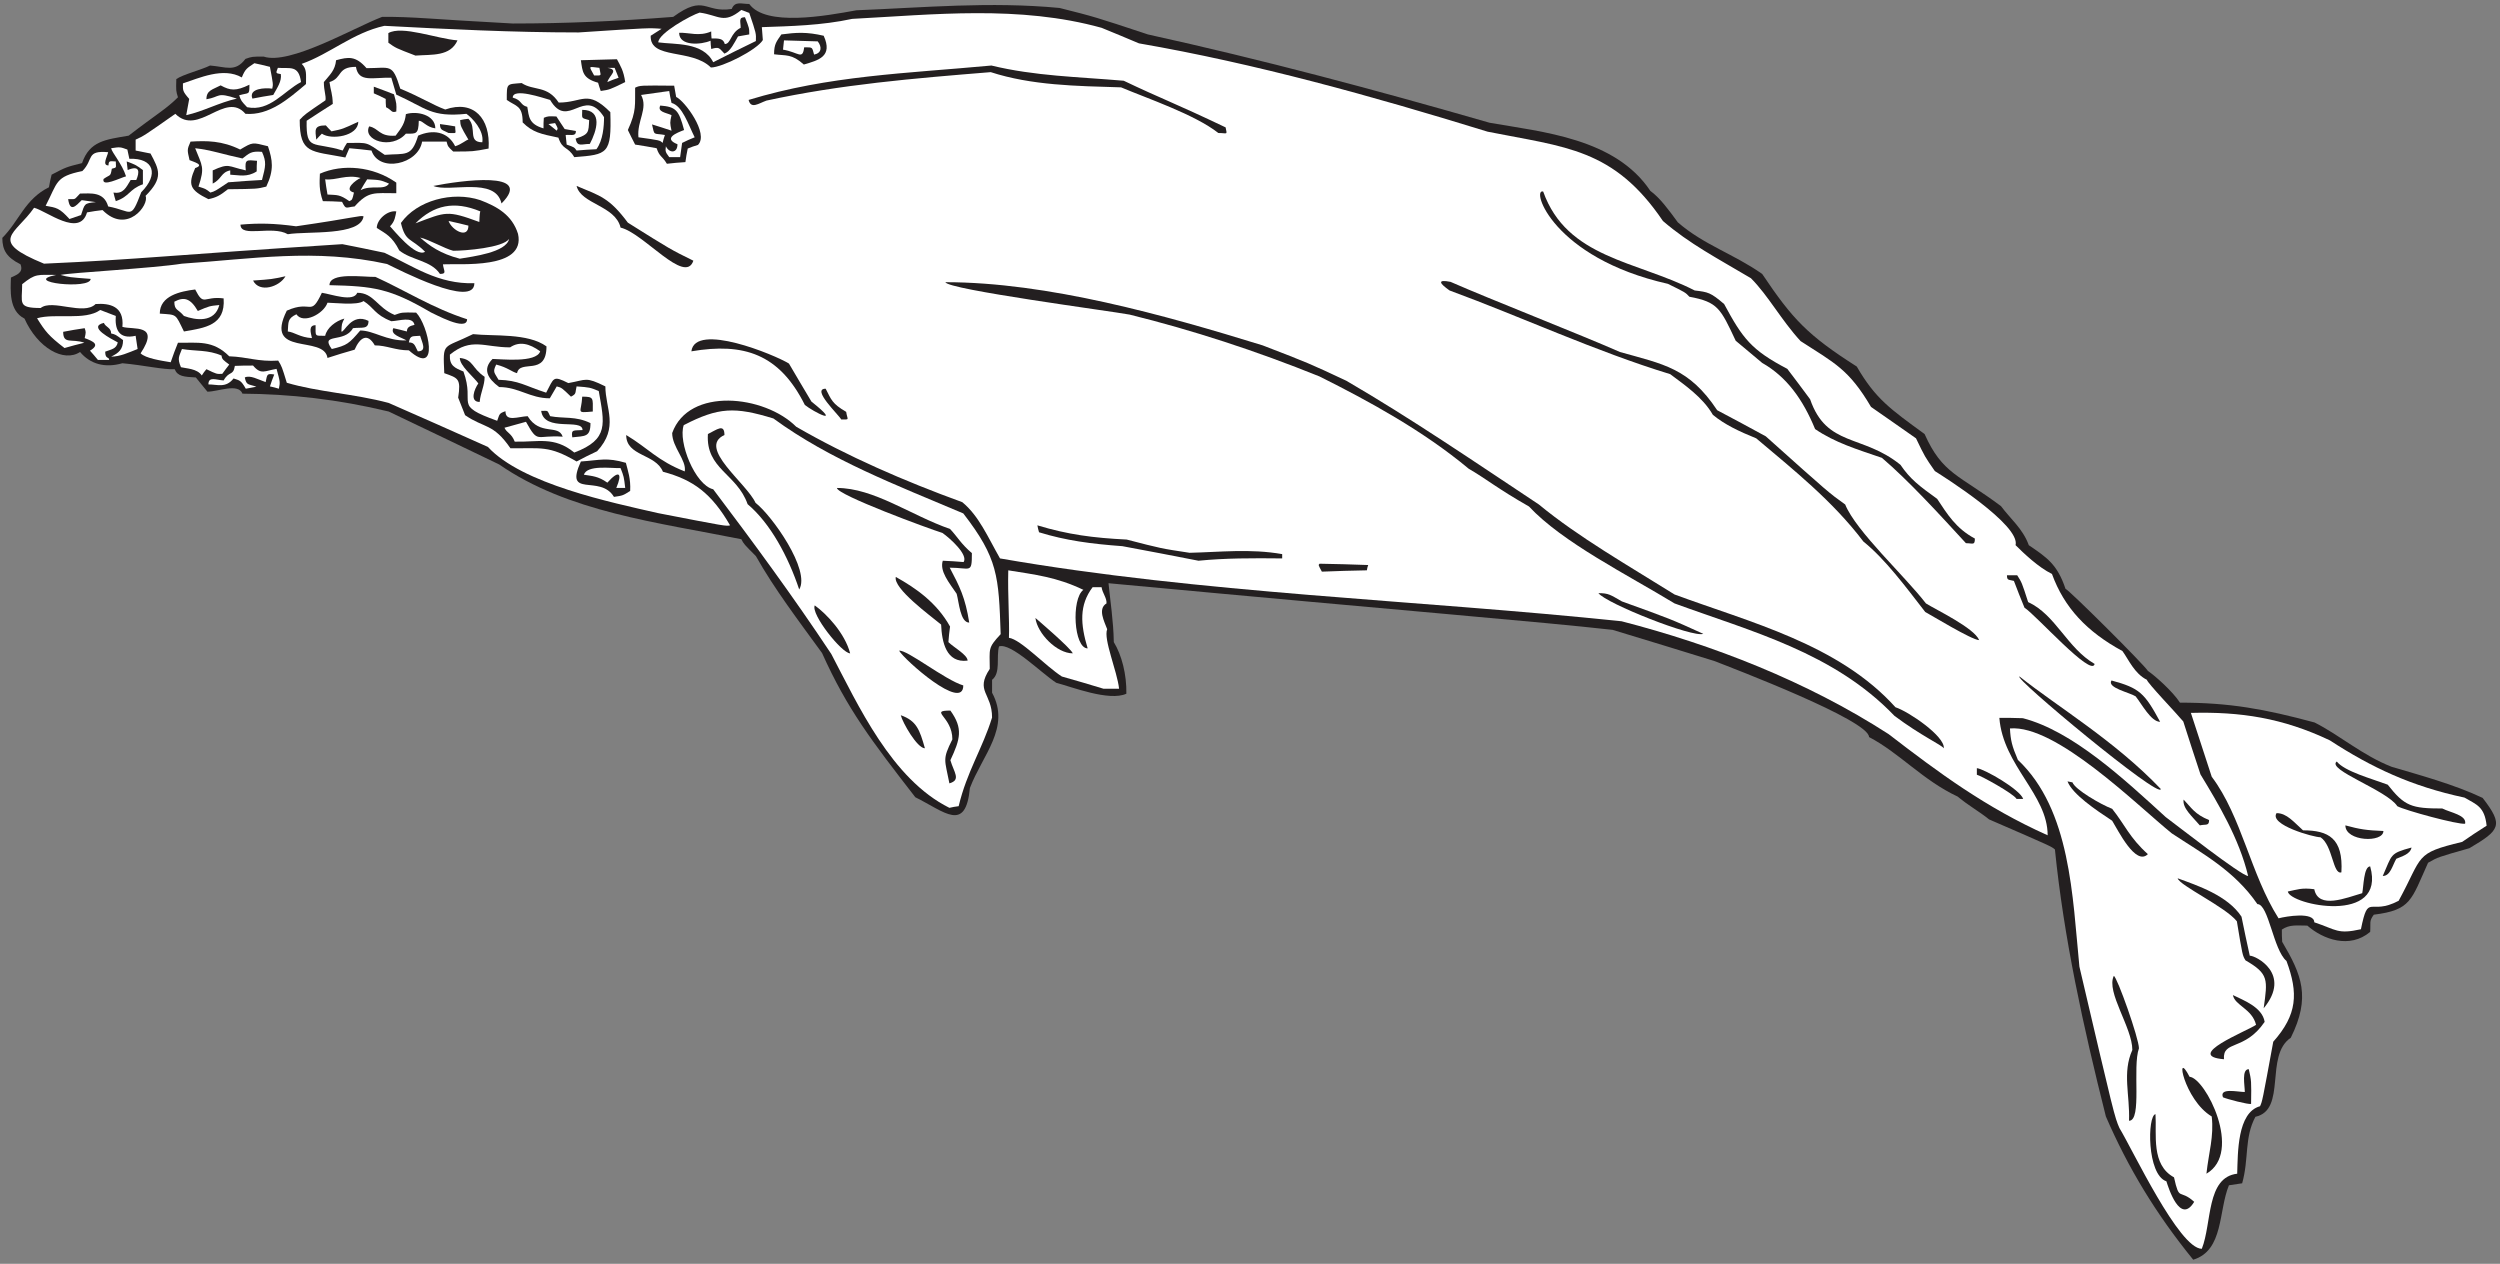 <?xml version="1.0" encoding="UTF-8" standalone="no"?>
<svg
   xmlns:dc="http://purl.org/dc/elements/1.1/"
   xmlns:cc="http://creativecommons.org/ns#"
   xmlns:rdf="http://www.w3.org/1999/02/22-rdf-syntax-ns#"
   xmlns:svg="http://www.w3.org/2000/svg"
   xmlns="http://www.w3.org/2000/svg"
   viewBox="0 0 725.333 366.667"
   height="366.667"
   width="725.333"
   xml:space="preserve"
   id="svg2"
   version="1.1"><rect x="0" y="0" width="725.333" height="366.667" fill="#808080" stroke="none"/><defs
     id="defs6" /><g
     transform="matrix(1.333,0,0,-1.333,0,366.667)"
     id="g10"><g
       transform="scale(0.1)"
       id="g12"><path
         id="path14"
         style="fill:#231f20;fill-opacity:1;fill-rule:nonzero;stroke:none"
         d="M 4773.61,8.879 C 4692.23,108.957 4631.76,209.043 4583.52,320.645 c -49.68,197.277 -91.44,388.796 -110.88,581.035 -7.2,6.484 -7.2,6.484 -143.28,65.515 -22.32,18 -43.2,28.801 -68.4,49.685 -75.6,35.28 -126.72,95.05 -192.96,129.6 0,36.72 -294.48,149.04 -336.96,165.6 -74.16,23.04 -147.6,45.36 -221.04,67.68 -167.77,18.72 -417.6,38.16 -1097.28,101.52 3.6,-36.72 10.8,-82.8 11.52,-128.17 17.28,-28.07 28.08,-70.55 27.36,-112.31 -37.44,-17.28 -119.52,15.12 -152.64,23.76 -33.12,21.6 -98.64,87.84 -124.56,79.2 -6.48,-23.04 4.32,-57.6 -15.12,-72.72 0,-9.36 0,-18.72 0,-28.08 41.04,-75.6 -20.88,-135.36 -48.24,-207.36 -9.36,-97.924 -54.72,-51.838 -118.8,-20.16 -95.29,122.97 -148.03,191.45 -203.04,313.92 -51.84,71.28 -104.4,140.4 -144,210.96 -25.92,25.92 -25.92,25.92 -31.68,36.72 -182.88,36.72 -377.28,59.04 -527.04,162.72 -80.64,38.88 -160.562,77.04 -240.48,115.2 -110.16,26.64 -215.281,38.16 -318.242,38.88 -9.457,23.65 -53.164,4.32 -76.317,4.32 -8.644,10.8 -17.281,20.88 -25.203,30.96 -25.918,1.44 -39.597,2.16 -46.078,18 -23.758,-1.44 -66.961,8.64 -113.758,12.96 -37.441,-10.8 -69.843,-2.16 -92.164,24.48 -35.371,-23.38 -92.344,8.65 -120.957,72.72 -34.559,17.28 -30.238,62.64 -29.52,89.28 11.516,5.76 28.078,10.08 20.879,28.8 -30.242,15.12 -39.602,30.96 -39.602,57.6 C 41.758,2269.68 54,2317.2 106.559,2343.12 c 1.437,9.36 3.601,18.72 5.761,27.36 31.68,16.56 31.68,16.56 66.239,25.2 16.562,48.24 51.121,51.12 101.519,59.76 60.485,46.8 81.363,57.6 107.281,83.52 -4.316,13.68 -4.316,13.68 -3.597,39.6 14.398,10.08 54.718,20.16 73.441,29.52 35.277,-2.88 54.715,-15.12 77.035,14.4 14.399,5.04 14.399,5.04 39.602,5.04 56.176,-18.99 194.324,61.89 257.762,86.4 68.398,0.72 106.558,-5.04 284.398,-14.4 115.92,0 228.24,5.04 349.2,14.4 69.12,50.4 67.68,7.92 127.44,17.28 7.08,17.71 21.04,10.8 38.16,10.8 36,-49.68 166.32,-25.92 233.28,-13.68 146.88,5.76 290.16,19.44 442.08,5.04 77.04,-19.44 77.04,-19.44 192.24,-57.6 248.4,-54.72 493.92,-120.24 743.76,-192.24 115.2,-20.16 273.6,-33.84 349.92,-148.32 20.88,-15.12 40.32,-41.76 59.76,-68.4 56.16,-48.96 120.96,-68.4 183.6,-112.32 66.24,-98.64 98.64,-133.2 205.92,-201.6 40.32,-69.84 73.44,-92.88 147.6,-146.88 38.88,-87.12 74.88,-88.56 166.32,-156.96 20.16,-27.36 47.52,-48.96 60.48,-84.96 38.88,-26.64 61.92,-41.04 79.92,-95.04 5.3,0 170.67,-164.44 179.28,-178.56 15.84,-10.8 54,-44.64 69.84,-69.12 108,0 183.6,-13.68 293.04,-43.2 55.44,-28.08 103.68,-71.28 167.76,-96.48 58.32,-17.28 136.08,-38.16 198.01,-67.68 46.07,-59.762 38.15,-69.84 -28.81,-109.437 -68.41,-19.446 -68.41,-19.446 -90,-31.68 -36.72,-81.36 -36.72,-102.961 -118.08,-113.039 -10.8,-14.406 -6.47,-17.285 -7.92,-37.442 -44.64,-37.441 -102.24,-16.562 -136.8,13.684 -23.76,0 -38.16,2.871 -55.44,-8.645 0,-8.64 0,-17.285 0.71,-26.64 42.49,-72 62.65,-120.242 18.73,-208.797 -57.6,-38.879 -7.92,-156.965 -77.04,-172.082 -24.48,-46.082 -13.67,-90.723 -28.8,-144.727 -10.08,-1.433 -19.44,-2.871 -28.8,-4.316 -22.9,-55.293 -11.16,-142.024 -77.75,-162 v 0" /><path
         id="path16"
         style="fill:#ffffff;fill-opacity:1;fill-rule:nonzero;stroke:none"
         d="m 4613.04,295.438 c -10.81,25.207 -10.81,25.207 -87.12,351.359 -15.12,151.926 -18.72,341.277 -133.92,450.003 -12.96,30.24 -15.84,42.48 -17.28,68.4 100.08,8.64 275.04,-165.598 352.08,-228.235 66.24,-43.926 136.08,-80.649 186.48,-154.082 24.49,0 34.56,-99.367 63.36,-123.84 25.92,-69.844 23.76,-116.641 -28.8,-175.684 -23.76,-129.597 -23.76,-129.597 -28.8,-140.398 -49.68,-13.684 -48.24,-101.523 -49.68,-146.875 -67.68,-7.922 -54.72,-107.285 -77.04,-163.449 -49.44,0 -151.35,217.097 -179.28,262.801 v 0" /><path
         id="path18"
         style="fill:#231f20;fill-opacity:1;fill-rule:nonzero;stroke:none"
         d="m 4715.28,179.52 c -42.84,14.281 -41.53,143.207 -23.76,146.164 2.88,-43.926 -10.08,-110.164 40.32,-137.52 12.04,-54.16 11.08,-23.73 43.92,-53.281 -30.45,-50.762 -55.92,30.031 -60.48,44.637 v 0" /><path
         id="path20"
         style="fill:#231f20;fill-opacity:1;fill-rule:nonzero;stroke:none"
         d="m 4802.4,196.086 c 5.04,46.797 16.56,80.633 11.52,124.559 -60.65,36.164 -81.37,150.75 -48.24,86.398 34.38,-2.363 116.89,-164.477 36.72,-210.957 v 0" /><path
         id="path22"
         style="fill:#231f20;fill-opacity:1;fill-rule:nonzero;stroke:none"
         d="m 4633.92,311.277 c 2.17,56.164 -15.12,104.407 7.21,154.082 0,48.957 -57.61,125.996 -40.33,161.282 7.2,-2.161 54.72,-136.082 54.72,-157.684 -14.63,-40.371 7.29,-157.68 -21.6,-157.68 v 0" /><path
         id="path24"
         style="fill:#231f20;fill-opacity:1;fill-rule:nonzero;stroke:none"
         d="m 4838.4,362.402 c -8.56,21.407 32.06,11.516 47.52,11.516 0,14.285 -7.44,49.687 8.64,49.687 5.76,-25.207 5.76,-25.207 5.04,-75.605 -5.46,-1.816 -53.4,10.711 -61.2,14.402 v 0" /><path
         id="path26"
         style="fill:#231f20;fill-opacity:1;fill-rule:nonzero;stroke:none"
         d="m 4910.4,520.078 c -8.64,35.281 -46.08,41.758 -50.4,64.805 21.6,-10.801 64.08,-25.926 69.12,-58.32 -43.61,-64.129 -91.8,-39.317 -88.56,-81.368 -88.06,7.364 49.02,60.801 69.84,74.883 v 0" /><path
         id="path28"
         style="fill:#231f20;fill-opacity:1;fill-rule:nonzero;stroke:none"
         d="m 4926.96,556.086 c 8.64,62.637 11.52,74.871 -39.6,104.394 -6.48,10.797 -6.48,10.797 -18.72,84.958 -24.97,31.457 -124.96,77.902 -128.88,93.605 43.2,-15.84 108.72,-37.441 138.96,-83.523 5.76,-28.079 11.53,-56.165 18,-84.961 12.17,0.566 92.33,-39.407 30.24,-114.473 v 0" /><path
         id="path30"
         style="fill:#ffffff;fill-opacity:1;fill-rule:nonzero;stroke:none"
         d="m 5037.12,743.281 c 0,23.399 -61.63,12.969 -77.76,8.645 -61.2,96.472 -79.92,221.035 -145.44,308.154 -15.12,46.8 -30.24,92.88 -45.36,138.96 107.28,2.89 199.44,-10.8 302.4,-59.76 90.72,-59.03 177.84,-100.08 293.04,-124.56 25.92,-15.118 43.92,-19.439 48.23,-61.204 -17.99,-11.512 -35.99,-23.036 -53.27,-35.274 -105.12,-25.203 -84.24,-29.519 -138.24,-128.164 -64.08,-33.84 -65.52,19.442 -82.08,-61.914 -51.51,-11.453 -52.79,-1.121 -101.52,15.117 v 0" /><path
         id="path32"
         style="fill:#231f20;fill-opacity:1;fill-rule:nonzero;stroke:none"
         d="m 4979.52,810.246 c 20.88,4.317 30.24,8.633 57.6,5.035 8.9,-44.519 69.69,-18.562 104.4,-8.64 2.95,13.769 3.14,58.32 17.28,58.32 35.96,-128.438 -175.12,-83.856 -179.28,-54.715 v 0" /><path
         id="path34"
         style="fill:#ffffff;fill-opacity:1;fill-rule:nonzero;stroke:none"
         d="m 4713.84,972.234 c -90,82.086 -202.32,187.206 -311.04,215.286 -17.28,0.72 -34.56,0.72 -51.12,0.72 8.22,-104.46 105.12,-166.49 105.12,-255.603 -135.36,60.488 -237.6,136.803 -346.32,220.323 -178.55,115.2 -383.04,194.4 -581.04,245.52 -447.84,46.8 -915.12,60.48 -1352.88,136.8 -26.64,46.8 -46.08,92.88 -82.08,122.4 -126.72,46.08 -250.56,100.08 -361.44,164.16 -69.12,69.12 -234,87.12 -270,-13.68 0,-30.96 31.68,-59.04 27.36,-83.52 -58.73,22.9 -80.08,50.79 -127.44,79.2 0,-46.8 64.08,-40.32 79.92,-79.92 65.52,-17.28 105.84,-46.8 146.16,-116.64 -8.64,-2.16 -8.64,-2.16 -156.96,26.64 -100.8,23.04 -295.92,63.36 -370.08,144 -72,32.4 -144.004,64.08 -216,95.76 -75.602,20.16 -154.082,23.76 -221.762,43.92 -10.8,35.28 -10.8,35.28 -18.718,48.24 -43.918,-2.88 -66.239,7.92 -106.559,9.36 -36,36 -68.398,28.8 -111.602,29.52 -5.757,-13.68 -10.8,-28.08 -15.839,-42.48 -21.598,3.6 -54.719,8.64 -65.52,19.44 43.527,65.29 -16.234,50.55 -39.598,57.6 4.317,45.36 -28.082,51.84 -58.32,49.68 -25.926,-25.92 -94.32,11.52 -119.523,-8.64 -51.117,0 -40.316,10.8 -40.316,51.84 29.516,23.76 33.121,20.16 74.16,20.16 -77.921,-15.57 74.879,-32.83 74.879,-8.64 -46.801,3.6 -46.801,3.6 -65.523,8.64 23.043,5.04 200.883,14.4 264.242,24.48 151.922,10.08 290.16,33.84 446.402,-0.72 23.989,-11.53 190.078,-97.78 190.078,-41.76 -79.144,-2.78 -134.125,37.73 -195.839,66.24 -30.961,6.48 -61.203,12.96 -91.442,18.72 -372.957,-23.76 -440.636,-33.12 -649.437,-42.48 -123.07,50.46 -62.504,62.9 -21.602,121.68 26.641,-6.48 99.36,-65.52 115.199,-10.08 10.801,2.16 22.321,3.6 33.84,5.04 53.387,-53.88 102.383,11.64 93.602,30.96 39.601,39.6 29.515,56.88 10.797,92.16 -10.797,2.16 -21.598,4.32 -32.399,6.48 0,7.92 0,15.84 0,23.76 18.723,8.64 18.723,8.64 86.403,56.16 50.402,-50.4 108.718,51.12 152.636,0 51.731,-4.15 93.899,32.68 131.762,64.8 0,22.32 2.16,32.4 -9.359,43.92 61.203,21.6 111.601,67.68 180,82.8 136.078,-7.2 279.359,-14.4 422.639,-14.4 153.36,10.08 153.36,10.08 180.72,7.92 -7.92,-5.04 -15.84,-10.08 -23.76,-15.12 -2.16,-52.56 89.28,-27.36 131.04,-69.12 24.48,0 100.08,38.16 113.04,59.76 -0.72,9.36 -1.44,18.72 -2.16,28.08 61.92,2.16 130.32,3.6 196.56,18 177.84,9.36 363.6,30.24 542.88,-19.44 26.64,-10.8 54,-22.32 81.36,-33.84 253.44,-43.92 506.88,-114.48 758.88,-192.24 169.2,-33.84 274.32,-36 381.6,-194.4 57.6,-49.68 118.8,-81.36 191.52,-124.56 37.44,-37.44 66.24,-91.44 108,-136.8 73.44,-47.52 105.12,-61.2 153.36,-143.28 32.4,-22.32 64.8,-45.36 97.93,-68.4 19.43,-40.32 19.43,-40.32 41.03,-71.28 19.44,-12.24 186.49,-117.36 175.68,-161.28 17.28,-17.28 49.68,-48.24 79.2,-62.64 26.64,-73.44 76.32,-126 153.36,-167.76 13.68,-18.72 25.92,-48.96 53.28,-62.64 0,-5.76 66.24,-74.88 79.2,-90.72 12.24,-38.16 24.48,-76.32 37.44,-115.2 38.88,-64.08 84.24,-139.682 103.69,-221.038 -14.61,0 -155.67,110.676 -179.29,128.152 v 0" /><path
         id="path36"
         style="fill:#231f20;fill-opacity:1;fill-rule:nonzero;stroke:none"
         d="m 5186.16,844.082 c 20.88,46.797 14.4,48.957 62.64,61.914 -2.88,-15.117 -22.32,-19.433 -33.12,-24.473 -8.45,-14.367 -12.81,-37.441 -29.52,-37.441 v 0" /><path
         id="path38"
         style="fill:#231f20;fill-opacity:1;fill-rule:nonzero;stroke:none"
         d="m 5050.8,928.32 c -15.4,0 -112.62,27.278 -95.76,52.559 22.32,0 37.44,-19.441 57.6,-37.441 55.44,0 87.84,-17.274 83.52,-91.434 -18.54,-6.184 -18.66,58.516 -45.36,76.316 v 0" /><path
         id="path40"
         style="fill:#231f20;fill-opacity:1;fill-rule:nonzero;stroke:none"
         d="m 4597.2,964.316 c -36,23.758 -86.4,57.614 -97.2,85.684 3.61,-0.72 7.2,-1.44 10.8,-2.16 5.76,-15.84 61.93,-48.238 86.4,-57.594 26.64,-33.125 38.16,-63.371 77.76,-98.644 -26.62,-26.622 -64.98,52.265 -77.76,72.714 v 0" /><path
         id="path42"
         style="fill:#231f20;fill-opacity:1;fill-rule:nonzero;stroke:none"
         d="m 5104.8,954.238 c 31.68,-8.64 46.08,-10.8 82.8,-12.234 0,-26.145 -82.8,-23.176 -82.8,12.234 v 0" /><path
         id="path44"
         style="fill:#231f20;fill-opacity:1;fill-rule:nonzero;stroke:none"
         d="m 4788,954.238 c -16.56,19.446 -38.16,37.442 -35.29,56.162 17.29,-17.998 23.77,-31.677 55.45,-44.638 0,-13.301 -6.84,-8.567 -20.16,-11.524 v 0" /><path
         id="path46"
         style="fill:#231f20;fill-opacity:1;fill-rule:nonzero;stroke:none"
         d="m 5217.84,995.996 c -21.94,34.554 -155.25,79.574 -131.77,97.204 17.29,-21.6 76.33,-37.44 110.89,-50.4 36.72,-46.804 51.84,-51.843 118.8,-51.843 18.31,-9.148 53.42,-14.414 49.68,-33.113 -15.13,-2.524 -132.12,29.414 -147.6,38.152 v 0" /><path
         id="path48"
         style="fill:#ffffff;fill-opacity:1;fill-rule:nonzero;stroke:none"
         d="m 2066.4,992.402 c -126,62.638 -198.72,223.918 -257.04,334.798 -83.52,126 -170.64,244.08 -257.04,358.56 -39.6,9.36 -77.04,103.68 -64.08,139.68 75.6,38.88 110.88,40.32 195.12,14.4 123.12,-90 267.12,-144.72 413.28,-206.64 75.6,-97.92 77.04,-136.08 81.36,-262.8 -28.8,-30.96 -23.76,-30.96 -23.76,-75.6 -32.4,-48.96 5.04,-52.57 5.04,-105.84 -20.88,-67.68 -54.72,-117.36 -72.72,-192.964 -7.2,-0.715 -13.68,-2.156 -20.16,-3.594 v 0" /><path
         id="path50"
         style="fill:#231f20;fill-opacity:1;fill-rule:nonzero;stroke:none"
         d="m 4389.12,1011.84 c -6.48,11.52 -78.48,51.12 -86.41,52.56 0,5.04 0,10.08 0,14.4 17.29,-2.16 94.33,-46.8 100.81,-66.96 -5.04,0 -10.08,0 -14.4,0 v 0" /><path
         id="path52"
         style="fill:#231f20;fill-opacity:1;fill-rule:nonzero;stroke:none"
         d="m 4395.6,1278.24 c 83.15,-66.14 207.33,-139.78 307.44,-244.8 0,-24.68 -324,244.8 -307.44,244.8 v 0" /><path
         id="path54"
         style="fill:#231f20;fill-opacity:1;fill-rule:nonzero;stroke:none"
         d="m 2066.4,1045.68 c -10.08,52.56 -15.84,51.12 6.48,95.76 0,50.06 -51.96,62.64 -4.32,62.64 28.08,-38.88 21.6,-61.92 0,-107.99 7.49,-26.25 23.94,-42.95 -2.16,-50.41 v 0" /><path
         id="path56"
         style="fill:#231f20;fill-opacity:1;fill-rule:nonzero;stroke:none"
         d="m 1960.56,1194 c 34.56,-12.24 41.04,-31.68 52.56,-72 -16.82,0 -48.62,55.73 -52.56,72 v 0" /><path
         id="path58"
         style="fill:#231f20;fill-opacity:1;fill-rule:nonzero;stroke:none"
         d="m 4230.72,1122 c -4.33,7.2 -49.68,27.36 -107.28,70.56 -132.48,138.24 -311.76,183.6 -478.8,244.8 -102.96,62.64 -243.36,132.48 -316.8,210.96 -68.4,38.88 -95.76,61.92 -131.04,82.08 -99.36,82.8 -216.72,146.88 -324.72,200.88 -138.97,56.16 -276.48,100.8 -413.28,134.64 -40.87,7.69 -397.89,54.79 -401.04,70.56 221.76,0 475.92,-71.28 690.48,-137.52 100.8,-38.88 100.8,-38.88 182.16,-77.04 143.28,-83.52 275.76,-174.24 419.04,-269.28 86.4,-71.28 195.12,-133.2 295.2,-195.84 163.43,-60.48 357.12,-108 480.96,-245.52 28.29,-9.01 108.19,-63.41 105.12,-89.28 v 0" /><path
         id="path60"
         style="fill:#231f20;fill-opacity:1;fill-rule:nonzero;stroke:none"
         d="m 4648.32,1235.04 c -12.83,8.34 -63.13,18.7 -52.56,34.56 61.2,-16.56 72.01,-27.37 105.84,-90 -19.78,0 -40.42,39.36 -53.28,55.44 v 0" /><path
         id="path62"
         style="fill:#231f20;fill-opacity:1;fill-rule:nonzero;stroke:none"
         d="m 1956.96,1334.4 c 17.03,2.83 99.62,-63.58 139.68,-75.6 0,-57.91 -128,55.43 -139.68,75.6 v 0" /><path
         id="path64"
         style="fill:#ffffff;fill-opacity:1;fill-rule:nonzero;stroke:none"
         d="m 2401.92,1251.6 c -30.24,9.36 -60.48,18 -90.72,26.64 -36.72,23.76 -89.28,80.64 -115.2,84.24 1.44,38.16 -2.88,92.88 -1.44,146.88 57.6,-9.36 105.12,-14.4 163.44,-42.48 -26.67,-19.83 -20.85,-127.44 9.36,-127.44 -15.84,52.56 -18.72,94.32 10.8,133.2 6.48,0 12.96,0 19.44,0 2.16,-13.68 11.52,-23.04 10.8,-35.28 -19.82,-11.89 -4.63,-39.57 1.44,-56.16 -8.64,-21.6 21.6,-90.72 25.92,-129.6 -11.52,0 -23.04,0 -33.84,0 v 0" /><path
         id="path66"
         style="fill:#231f20;fill-opacity:1;fill-rule:nonzero;stroke:none"
         d="m 4406.39,1428 c -7.91,19.44 -15.83,38.88 -23.03,58.32 -11.31,3.23 -15.12,0.32 -15.12,12.24 7.2,0 14.4,0 22.32,0 10.08,-15.84 10.08,-15.84 23.76,-58.32 59.76,-27.36 84.96,-100.08 144.72,-134.64 -6.08,-30.42 -128.47,107.29 -152.65,122.4 v 0" /><path
         id="path68"
         style="fill:#231f20;fill-opacity:1;fill-rule:nonzero;stroke:none"
         d="m 2048.4,1391.28 c -23.86,19.68 -104.86,78.8 -98.64,103.68 43.92,-24.48 89.28,-56.16 118.08,-108 -1.44,-10.8 -2.88,-22.32 -3.6,-33.85 11.43,-11.42 41.76,-27.75 41.76,-40.31 -46.76,-5.85 -55.98,40.83 -57.6,78.48 v 0" /><path
         id="path70"
         style="fill:#231f20;fill-opacity:1;fill-rule:nonzero;stroke:none"
         d="m 1773.36,1433.04 c 25.92,-18.72 65.52,-60.48 77.04,-104.4 -18.07,0 -86.22,85.52 -77.04,104.4 v 0" /><path
         id="path72"
         style="fill:#231f20;fill-opacity:1;fill-rule:nonzero;stroke:none"
         d="m 2253.6,1405.68 c 0,0 77.76,-66.24 81.36,-77.04 -34.97,0 -77.05,43.27 -81.36,77.04 v 0" /><path
         id="path74"
         style="fill:#231f20;fill-opacity:1;fill-rule:nonzero;stroke:none"
         d="m 4190.4,1418.64 c -42.48,54.72 -87.12,115.2 -134.64,153.36 -67.69,89.28 -153.36,156.96 -233.28,224.64 -37.44,15.12 -69.12,30.24 -94.32,51.12 -22.32,38.88 -63.36,66.24 -92.88,88.56 -162.72,49.68 -325.44,125.28 -480.24,182.16 -21.06,14.74 -28.65,24.88 2.16,18.72 84.96,-37.44 282.24,-114.48 368.64,-152.64 94.32,-26.64 150.48,-34.56 211.68,-126.72 35.28,-18.72 70.55,-37.44 105.84,-56.88 137.52,-123.12 137.52,-123.12 172.8,-148.32 23.06,-57.66 131.29,-157.38 175.68,-215.28 21.6,-13.68 105.12,-53.28 115.93,-79.92 -15.8,0 -107.33,56.13 -117.37,61.2 v 0" /><path
         id="path76"
         style="fill:#231f20;fill-opacity:1;fill-rule:nonzero;stroke:none"
         d="m 3479.04,1459.68 c 22.32,0 25.92,-3.6 51.12,-18 105.84,-38.16 105.84,-38.16 177.11,-70.56 -22.3,-8.92 -211.35,66.05 -228.23,88.56 v 0" /><path
         id="path78"
         style="fill:#231f20;fill-opacity:1;fill-rule:nonzero;stroke:none"
         d="m 2082.24,1458.24 c -16.56,24.48 -37.44,48.96 -30.24,72 15.12,-0.72 30.24,-1.44 45.36,-2.88 10.48,15.73 -29.25,51.58 -46.08,63.36 -30.01,9.33 -229.68,82.83 -229.68,97.92 80.64,0 161.28,-59.76 246.24,-89.28 15.12,-15.84 23.76,-32.4 47.52,-52.56 0,-45.85 -2.82,-31.68 -48.24,-31.68 21.6,-41.04 33.84,-64.8 42.48,-119.52 -19.58,0 -22.28,44.2 -27.36,62.64 v 0" /><path
         id="path80"
         style="fill:#231f20;fill-opacity:1;fill-rule:nonzero;stroke:none"
         d="m 1739.52,1467.6 c -23.76,71.28 -62.64,144 -112.32,185.76 -23.04,66.24 -91.44,76.32 -86.4,152.64 19.33,9.33 36,23.82 36,-2.16 -59.79,-27.18 47.74,-104.29 67.68,-147.6 35.5,-27.39 120.22,-146.67 95.04,-188.64 v 0" /><path
         id="path82"
         style="fill:#231f20;fill-opacity:1;fill-rule:nonzero;stroke:none"
         d="m 2877.12,1506.48 c -7.92,14.4 -7.92,14.4 -5.04,17.28 35.28,-0.72 70.56,-1.44 105.84,-2.88 -1.44,-3.6 -2.16,-7.2 -2.88,-11.52 -33.11,-0.72 -65.52,-1.44 -97.92,-2.88 v 0" /><path
         id="path84"
         style="fill:#231f20;fill-opacity:1;fill-rule:nonzero;stroke:none"
         d="m 2608.56,1530.24 c -55.44,10.8 -110.88,21.6 -165.6,31.68 -68.4,5.04 -123.12,12.24 -181.44,30.24 -1.44,5.04 -2.88,10.08 -3.6,15.12 66.24,-20.16 121.68,-27.36 194.4,-30.96 74.88,-19.44 74.88,-19.44 136.8,-28.8 66.24,1.44 131.76,9.36 201.6,-2.88 0,-2.88 0,-5.76 0,-9.36 -64.8,0.72 -123.84,0.72 -182.16,-5.04 v 0" /><path
         id="path86"
         style="fill:#231f20;fill-opacity:1;fill-rule:nonzero;stroke:none"
         d="m 4278.96,1568.4 c -57.6,62.64 -124.57,136.08 -182.87,185.76 -54.73,18.72 -102.25,33.12 -145.45,62.64 -26.64,64.8 -61.92,113.76 -115.2,144 -19.44,16.56 -38.88,32.4 -57.6,48.24 -33.12,70.56 -38.88,84.24 -100.8,95.76 -8.64,9.36 -8.64,9.36 -46.79,28.08 -251.64,56.8 -298.36,208.98 -271.45,200.88 51.84,-145.44 203.04,-150.48 329.75,-215.28 29.52,-3.6 34.56,-4.32 64.09,-29.52 40.32,-74.88 59.04,-100.08 137.52,-141.12 16.56,-21.6 33.12,-43.92 49.68,-66.24 36,-104.4 113.77,-75.6 196.55,-142.56 21.61,-31.68 41.05,-46.08 79.93,-74.16 21.6,-32.4 40.32,-64.08 82.08,-86.4 0,-15.45 -4.44,-10.08 -19.44,-10.08 v 0" /><path
         id="path88"
         style="fill:#231f20;fill-opacity:1;fill-rule:nonzero;stroke:none"
         d="m 1336.32,1669.2 c -30.24,50.4 -109.44,-5.04 -72,77.04 42.48,2.88 55.44,9.36 97.92,-2.88 4.32,-17.28 10.8,-34.56 9.36,-61.2 -15.84,-10.08 -15.84,-10.08 -35.28,-12.96 v 0" /><path
         id="path90"
         style="fill:#ffffff;fill-opacity:1;fill-rule:nonzero;stroke:none"
         d="m 1341.36,1688.64 c 14.1,32.9 5.8,39.91 -19.44,11.52 -20.16,14.4 -33.84,14.4 -51.12,17.28 7.29,21.87 58.78,13.79 79.92,14.4 7.2,-18.72 7.2,-18.72 10.08,-43.2 -6.48,0 -12.96,0 -19.44,0 v 0" /><path
         id="path92"
         style="fill:#231f20;fill-opacity:1;fill-rule:nonzero;stroke:none"
         d="m 1254.96,1746.24 c -60.48,35.28 -76.32,28.08 -144,28.8 -37.44,54.72 -56.88,43.2 -98.64,72 -5.04,12.96 -10.08,25.92 -15.117,38.16 6.477,41.76 0,42.48 -30.246,53.28 -2.875,69.84 -4.316,51.84 62.643,84.96 45.36,-5.04 118.8,2.88 159.84,-26.64 0,-66.31 -57.83,-27.08 -64.08,-58.32 -11.52,2.88 -20.16,12.24 -45.36,18.72 -8.45,-16.9 -3.77,-17.26 5.04,-33.12 44.64,-1.44 56.88,-12.96 103.68,-28.08 17.37,32.56 14.02,37.98 48.24,20.88 40.32,7.2 36.72,14.4 80.64,-7.2 0,-48.24 30.24,-89.28 -18,-141.12 -15.12,-7.2 -30.24,-14.4 -44.64,-22.32 v 0" /><path
         id="path94"
         style="fill:#ffffff;fill-opacity:1;fill-rule:nonzero;stroke:none"
         d="m 1249.92,1765.68 c -43.92,36 -79.2,22.32 -129.6,23.76 -7.2,18.72 -17.28,18.72 -22.32,30.24 15.12,4.32 30.96,8.64 46.8,12.96 27.36,-48.96 20.88,-28.08 79.92,-32.4 -9.31,27.92 -49.47,1.01 -76.32,44.64 -21.01,-0.95 -48.24,-13.18 -48.24,10.8 -14.57,-4.86 -12.71,-6.79 -18,-20.88 -97.922,35.28 -46.8,33.84 -73.44,107.28 -18.708,7.8 -30.943,12.49 -29.521,36.72 46.801,38.16 74.881,15.84 131.041,15.84 20.16,13.68 41.76,8.64 65.52,-8.64 -8.64,-25.92 -86.4,-16.56 -103.68,-16.56 -22.32,-22.32 -10.8,-42.48 14.4,-61.2 42.48,0 66.96,-24.48 110.16,-24.48 5.04,8.64 10.08,17.28 15.12,25.92 10.8,-2.88 10.8,-2.88 30.96,-22.32 12.74,6.37 8.68,8.09 12.24,22.32 28.8,-2.16 28.8,-2.16 48.24,-10.08 12.24,-70.56 23.04,-105.12 -53.28,-133.92 v 0" /><path
         id="path96"
         style="fill:#231f20;fill-opacity:1;fill-rule:nonzero;stroke:none"
         d="m 1245.6,1798.8 c -3.08,18.47 3.58,14.28 22.32,15.84 0,26.64 -83.52,-5.76 -90,41.76 16.43,0 12.61,2.15 19.44,-11.52 29.52,-5.76 55.44,0.72 87.84,-15.12 0,-30.64 -11.72,-27.86 -39.6,-30.96 v 0" /><path
         id="path98"
         style="fill:#231f20;fill-opacity:1;fill-rule:nonzero;stroke:none"
         d="m 1830.96,1837.68 c -4.81,9.62 -66.02,66.96 -33.84,66.96 12.24,-23.76 13.68,-32.4 44.64,-50.4 2.58,-18.02 9.04,-16.56 -10.8,-16.56 v 0" /><path
         id="path100"
         style="fill:#231f20;fill-opacity:1;fill-rule:nonzero;stroke:none"
         d="m 1751.76,1869.36 c -55.44,110.88 -132.48,136.08 -246.96,116.64 8.02,64.14 181.98,-7.72 212.4,-26.64 15.84,-27.36 32.4,-54.72 48.96,-82.8 69.51,-55.35 4.56,-22.61 -14.4,-7.2 v 0" /><path
         id="path102"
         style="fill:#231f20;fill-opacity:1;fill-rule:nonzero;stroke:none"
         d="m 1267.2,1887.36 c 25.92,0 23.04,-2.88 23.04,-32.4 -38.79,-3.23 -24.45,-2.83 -23.04,32.4 v 0" /><path
         id="path104"
         style="fill:#231f20;fill-opacity:1;fill-rule:nonzero;stroke:none"
         d="m 1041.12,1916.16 c -11.23,15.32 -40.32,38.27 -40.32,55.44 29.93,-3.32 25.18,-21.56 54,-41.04 0,-19.44 -8.64,-33.12 -10.8,-54.72 -22.67,0 -11.29,28.55 -2.88,40.32 v 0" /><path
         id="path106"
         style="fill:#ffffff;fill-opacity:1;fill-rule:nonzero;stroke:none"
         d="m 534.961,1904.64 c -10.801,19.44 -14.398,18 -26.641,22.32 -16.89,-21.65 -35.328,-12.87 -54.722,-12.96 0,18.13 16.644,9.67 33.121,8.64 12.48,22.09 20.679,8.86 24.48,31.68 12.961,0.72 25.918,0.72 39.602,0.72 17.242,-20.69 25.449,-11.48 51.117,-7.2 7.922,-28.8 7.922,-28.8 5.039,-43.2 -6.477,2.16 -12.957,3.6 -19.437,5.04 2.878,8.64 5.761,17.28 9.359,25.92 -16.68,2.78 -15.102,-0.26 -18.719,-16.56 -16.558,5.76 -33.84,15.84 -45.363,10.08 3.582,-17.89 7.734,-13.81 25.199,-20.16 -7.918,-1.44 -15.84,-2.88 -23.035,-4.32 v 0" /><path
         id="path108"
         style="fill:#ffffff;fill-opacity:1;fill-rule:nonzero;stroke:none"
         d="m 439.199,1933.44 c -10.078,15.12 -33.84,15.12 -45.359,18 -8.641,20.16 -3.602,23.76 2.16,39.6 29.52,-5.04 57.598,-1.44 86.402,-14.4 0,-7.92 5.039,-10.8 16.559,-19.44 -5.039,-6.48 -10.078,-12.96 -15.121,-20.16 -12.238,-0.72 -12.238,-0.72 -34.559,10.08 -3.601,-4.32 -7.203,-8.64 -10.082,-13.68 v 0" /><path
         id="path110"
         style="fill:#ffffff;fill-opacity:1;fill-rule:nonzero;stroke:none"
         d="m 213.121,1967.28 c -5.762,7.2 -11.519,13.68 -17.281,20.16 22.172,13.3 8.258,19.94 -11.52,27.36 2.883,12.96 2.883,12.96 0,21.6 -15.84,-2.16 -31.679,-5.04 -46.8,-7.92 0,-28.24 18.515,-13.98 46.078,-23.76 -14.399,-3.6 -28.797,-7.2 -43.2,-11.52 -34.558,26.64 -41.761,36 -59.757,64.8 39.597,11.52 104.398,-5.76 137.519,18 10.801,-4.32 22.32,-8.64 33.844,-12.96 -2.082,-27.02 5.18,-51.98 43.195,-43.2 1.442,-9.36 2.883,-18.72 4.321,-28.8 -20.161,-7.92 -38.157,-16.56 -57.602,-16.56 16.562,7.92 25.926,15.84 25.926,36 -16.567,12.24 -16.567,12.24 -25.926,14.4 0,12.96 -12.238,13.68 -15.84,23.04 -36.719,-8.64 17.281,-35.28 30.238,-42.48 -2.875,-14.4 -14.398,-15.12 -27.355,-20.16 0,-17.21 8.637,-10.44 8.637,-18 -8.637,0 -16.559,0 -24.477,0 v 0" /><path
         id="path112"
         style="fill:#231f20;fill-opacity:1;fill-rule:nonzero;stroke:none"
         d="m 889.922,1988.16 c -29.524,0 -48.242,10.8 -74.16,10.8 -16.098,28.17 -32.309,17.18 -43.922,-9.36 -20.16,-5.76 -39.598,-11.52 -59.043,-18 -7.332,51.35 -139.469,1.15 -88.559,102.96 55.043,24.62 50.742,-15.48 76.325,38.88 21.507,-3.25 68.671,-20.92 77.035,0 36,0 43.203,-32.4 81.363,-48.24 15.84,5.76 15.84,5.76 46.801,5.04 26.445,-26.84 52.621,-142.69 -15.84,-82.08 v 0" /><path
         id="path114"
         style="fill:#ffffff;fill-opacity:1;fill-rule:nonzero;stroke:none"
         d="m 909.359,1986 c -5.976,10.76 -6.273,19.44 -19.437,19.44 2.746,16.47 8.512,12.8 24.476,14.4 3.77,-13.83 15.84,-33.84 -5.039,-33.84 v 0" /><path
         id="path116"
         style="fill:#ffffff;fill-opacity:1;fill-rule:nonzero;stroke:none"
         d="m 722.156,1991.04 c -26.629,36.32 27.391,11.7 46.086,45.36 19.098,2.55 33.836,-3.65 33.836,15.84 -37.437,18.72 -53.277,-27.36 -59.035,-23.04 0.719,16.56 0.719,16.56 6.477,28.08 -18.719,-5.04 -38.157,-20.16 -41.762,-37.44 -23.309,0 -20.879,-2.06 -20.879,23.04 -16.344,0 -10.27,-16.81 -7.918,-28.08 -25.918,1.44 -38.16,12.96 -52.559,14.4 1.442,20.88 -0.722,28.08 18.719,37.44 14.859,-22.29 59.629,1.05 67.676,25.2 13.683,0 64.801,-6.48 78.48,3.6 23.043,-14.4 23.762,-29.52 60.481,-43.92 17.699,0.8 46.57,11.25 50.398,-7.92 -8.816,-2.21 -16.554,-4.22 -16.554,-14.4 -10.082,2.88 -20.164,5.04 -29.524,7.2 -7.269,-14.55 17.129,-19.64 28.801,-26.64 -43.918,-1.44 -71.281,21.6 -100.797,21.6 -24.48,-28.8 -28.805,-32.4 -61.926,-40.32 v 0" /><path
         id="path118"
         style="fill:#231f20;fill-opacity:1;fill-rule:nonzero;stroke:none"
         d="m 400.32,2029.2 c -19.441,39.6 -14.402,36 -52.562,38.88 0,38.89 44.285,48.41 77.043,52.56 19.437,-38.16 17.996,-13.68 61.918,-19.44 4.32,-59.04 -41.039,-64.08 -86.399,-72 v 0" /><path
         id="path120"
         style="fill:#231f20;fill-opacity:1;fill-rule:nonzero;stroke:none"
         d="m 937.441,2070.96 c -88.558,51.84 -123.843,56.88 -220.324,59.04 0,28.97 73.512,17.44 100.086,18 63.36,-28.8 125.277,-68.4 199.437,-92.16 0,-28.3 -72.574,12.67 -79.199,15.12 v 0" /><path
         id="path122"
         style="fill:#ffffff;fill-opacity:1;fill-rule:nonzero;stroke:none"
         d="m 400.32,2063.04 c -12.422,15.08 -20.882,11.74 -20.882,30.96 20.164,10.8 34.562,8.64 51.125,-20.16 25.199,10.8 25.199,10.8 46.796,12.96 -10.078,-39.36 -51.836,-33.13 -77.039,-23.76 v 0" /><path
         id="path124"
         style="fill:#231f20;fill-opacity:1;fill-rule:nonzero;stroke:none"
         d="m 550.801,2140.08 c 41.039,2.88 41.039,2.88 70.562,9.36 -12.789,-23.02 -56.652,-37.18 -70.562,-9.36 v 0" /><path
         id="path126"
         style="fill:#231f20;fill-opacity:1;fill-rule:nonzero;stroke:none"
         d="M 957.598,2154.48 C 938.16,2184 895.68,2184 869.039,2205.6 c -15.84,30.96 -28.801,36 -48.961,48.96 0,18 23.043,38.88 42.481,36 -2.161,-10.8 -2.879,-21.6 -13.676,-32.4 6.476,-6.48 56.156,-69.12 76.316,-55.44 -30.961,30.96 -42.48,20.16 -52.558,62.64 34.562,48.96 112.32,69.84 172.799,49.68 36.33,-13.81 69.12,-32.08 82.08,-73.44 17.28,-78.48 -127.44,-64.08 -163.438,-66.24 1.539,-13.88 9.426,-20.88 -6.484,-20.88 v 0" /><path
         id="path128"
         style="fill:#231f20;fill-opacity:1;fill-rule:nonzero;stroke:none"
         d="m 1350.72,2255.28 c -11.52,48.24 -86.4,51.12 -95.76,90.72 51.84,-21.6 71.28,-25.92 111.6,-79.92 92.88,-58.32 92.88,-58.32 142.56,-82.8 -17.88,-53.65 -108.64,60.52 -158.4,72 v 0" /><path
         id="path130"
         style="fill:#ffffff;fill-opacity:1;fill-rule:nonzero;stroke:none"
         d="m 1000.8,2187.6 c -42.827,11.16 -66.015,28.15 -86.402,46.08 19.442,-4.32 52.559,-23.76 72.004,-28.8 25.798,0 108.738,6.51 121.678,25.92 -5.94,-29.69 -79.26,-38.35 -107.28,-43.2 v 0" /><path
         id="path132"
         style="fill:#231f20;fill-opacity:1;fill-rule:nonzero;stroke:none"
         d="m 626.402,2240.88 c -33.82,19.94 -102.964,-8.38 -102.964,20.88 40.324,3.6 73.441,2.88 120.96,-3.6 129.602,18.72 140.403,24.48 146.879,21.6 -6.211,-43.5 -123.39,-31.75 -164.875,-38.88 v 0" /><path
         id="path134"
         style="fill:#ffffff;fill-opacity:1;fill-rule:nonzero;stroke:none"
         d="m 976.316,2269.68 c 14.403,-2.88 28.804,-6.48 43.204,-10.08 0,-29.35 -35.614,-10.79 -43.204,10.08 v 0" /><path
         id="path136"
         style="fill:#ffffff;fill-opacity:1;fill-rule:nonzero;stroke:none"
         d="m 904.32,2264.64 c 39.602,39.6 84.239,49.68 141.12,25.92 -2.18,-6.54 -1.8,-22.77 -2.16,-23.04 -70.561,25.92 -72.003,22.32 -138.96,-2.88 v 0" /><path
         id="path138"
         style="fill:#ffffff;fill-opacity:1;fill-rule:nonzero;stroke:none"
         d="m 151.199,2274 c -22.316,24.48 -28.078,24.48 -51.84,28.8 26.641,51.12 20.161,63.36 79.922,75.6 25.196,25.2 7.199,45.36 56.157,41.04 -2.602,-11.28 -13.547,-28.8 0.722,-28.8 0,12.15 5.309,8.64 15.844,8.64 0,-13.96 3.277,-12.86 -8.645,-15.84 -3.05,-18.33 -3.086,-11.67 -18,-22.32 -4.711,-18.85 36.356,2.61 48.961,5.76 -8.64,27.36 -30.961,51.84 -32.402,61.2 19.445,2.88 19.445,2.88 35.285,-2.88 1.434,-6.48 2.875,-12.96 4.317,-20.16 53.281,2.16 64.796,-33.84 25.921,-72.72 -23.757,-61.92 -18.718,-41.04 -72.003,-30.96 -9.36,33.12 -38.879,28.08 -61.2,28.08 -13.668,-13.67 -7.441,-12.24 -25.918,-12.24 4.164,-29.18 16.403,-15.27 29.524,-2.16 10.078,-1.44 20.152,-2.88 30.957,-4.32 -26.113,-2.37 -24.184,-3.42 -32.399,-28.08 -8.644,-2.88 -17.281,-5.76 -25.203,-8.64 v 0" /><path
         id="path140"
         style="fill:#231f20;fill-opacity:1;fill-rule:nonzero;stroke:none"
         d="m 744.477,2311.44 c -14.399,0.72 -28.075,1.44 -41.758,1.44 -8.637,24.48 -7.199,40.32 -6.481,59.76 48.961,21.6 115.203,16.56 166.321,-19.44 0,-7.2 0,-15.12 0,-23.04 -48.239,0 -60.481,5.04 -90.719,-28.8 -19.59,-1.96 -18.399,-7.84 -27.363,10.08 v 0" /><path
         id="path142"
         style="fill:#231f20;fill-opacity:1;fill-rule:nonzero;stroke:none"
         d="m 1091.52,2307.84 c -13.25,59.31 -113.875,23.25 -148.321,38.16 58.321,11.52 221.061,34.58 148.321,-38.16 v 0" /><path
         id="path144"
         style="fill:#231f20;fill-opacity:1;fill-rule:nonzero;stroke:none"
         d="m 252.004,2312.88 c -2.164,6.48 -3.606,12.96 -5.047,18.72 21.602,-3.6 27.363,10.8 37.441,27.36 3.598,0 7.922,0 12.243,0 7.312,17.06 8.203,33.14 -18.719,21.6 -0.719,6.48 -1.442,12.96 -2.16,18.72 19.437,-7.2 19.437,-7.2 35.277,-18.72 0,-10.08 0,-20.16 0,-30.96 -30.238,-10.8 -28.797,-26.64 -59.035,-36.72 v 0" /><path
         id="path146"
         style="fill:#ffffff;fill-opacity:1;fill-rule:nonzero;stroke:none"
         d="m 760.32,2312.88 c -21.597,15.12 -25.922,12.96 -47.523,14.4 -2.156,11.52 -3.598,22.32 -5.039,33.12 23.043,-2.88 46.805,11.52 77.043,2.88 -9.778,-4.07 -38.672,-25.62 -14.403,-31.68 -3.597,-15.84 -3.597,-15.84 -10.078,-18.72 v 0" /><path
         id="path148"
         style="fill:#231f20;fill-opacity:1;fill-rule:nonzero;stroke:none"
         d="m 453.598,2317.2 c -41.039,20.16 -44.637,31.68 -28.797,67.68 21.504,7.16 -2.985,13.17 -12.242,17.28 -5.039,22.32 -5.758,22.32 2.164,40.32 35.277,2.16 68.398,2.16 107.996,-17.28 28.082,16.56 25.918,15.84 60.48,7.2 10.082,-30.24 13.68,-51.12 -3.597,-87.84 -20.164,-5.04 -20.164,-5.04 -83.524,-5.76 -17.277,-13.68 -25.199,-18 -42.48,-21.6 v 0" /><path
         id="path150"
         style="fill:#ffffff;fill-opacity:1;fill-rule:nonzero;stroke:none"
         d="m 457.922,2331.6 c -10.078,7.92 -10.078,7.92 -25.918,12.96 14.117,42.39 8.023,44.7 -7.203,83.52 33.836,-3.6 64.801,-14.4 102.957,-22.32 15.125,11.52 18.722,16.56 42.48,14.4 10.082,-22.32 7.922,-30.96 0,-61.2 -24.476,-1.44 -48.961,-2.88 -73.437,-5.04 -28.805,-19.44 -28.805,-19.44 -38.879,-22.32 v 0" /><path
         id="path152"
         style="fill:#ffffff;fill-opacity:1;fill-rule:nonzero;stroke:none"
         d="m 784.801,2336.64 c 4.32,7.92 9.359,15.84 14.398,23.76 28.797,-1.44 28.797,-1.44 47.52,-9.36 -10.61,-15.92 -38.985,-1.66 -61.918,-14.4 v 0" /><path
         id="path154"
         style="fill:#231f20;fill-opacity:1;fill-rule:nonzero;stroke:none"
         d="m 462.961,2351.04 c 0,10.08 0,19.44 0,28.8 36.719,16.56 32.398,8.64 72,0 -2.481,24.83 2.144,22.74 24.477,20.88 -0.715,-7.2 -0.715,-15.12 -0.715,-23.04 -20.879,-13.68 -38.883,-7.92 -57.606,-7.2 0,3.6 0,6.48 0,9.36 -20.222,-4.04 -18.375,-18.91 -38.156,-28.8 v 0" /><path
         id="path156"
         style="fill:#231f20;fill-opacity:1;fill-rule:nonzero;stroke:none"
         d="m 808.559,2423.04 c -16.555,2.16 -32.399,3.6 -48.239,5.04 -2.879,-6.48 -5.757,-12.96 -8.64,-20.16 -74.879,14.4 -99.36,7.2 -99.36,82.08 10.801,11.52 10.801,11.52 56.16,42.48 1.442,10.8 -3.601,20.16 -3.601,39.6 12.965,15.84 24.48,25.2 26.641,47.52 26.64,7.2 42.48,10.08 66.238,-17.28 52.562,0 56.164,11.52 73.441,-44.64 45.364,-18.72 72,-36 97.922,-45.36 61.919,21.6 98.639,-19.44 94.319,-84.96 -33.84,-6.48 -33.84,-6.48 -77.038,-6.48 -11.523,10.8 -11.523,10.8 -14.398,21.6 -18.004,0 -36.004,0 -53.281,0 -8.114,-49.57 -93.758,-68.67 -110.164,-19.44 v 0" /><path
         id="path158"
         style="fill:#231f20;fill-opacity:1;fill-rule:nonzero;stroke:none"
         d="m 1451.52,2394.24 c -10.8,18 -15.84,14.4 -22.32,33.84 -15.84,2.88 -31.68,5.76 -46.8,7.92 -5.76,10.8 -10.8,21.6 -15.84,31.68 19.44,42.48 15.12,55.44 15.84,92.16 10.8,5.04 10.8,5.04 84.96,4.32 1.44,-7.92 2.88,-15.84 4.32,-24.48 18,-7.92 72,-79.92 47.52,-104.4 -7.92,-2.16 -15.12,-5.04 -22.32,-7.92 -2.16,-9.36 -3.6,-19.44 -5.04,-29.52 -13.68,-0.72 -27.36,-2.16 -40.32,-3.6 v 0" /><path
         id="path160"
         style="fill:#231f20;fill-opacity:1;fill-rule:nonzero;stroke:none"
         d="m 1249.92,2408.64 c -14.4,24.48 -25.2,14.4 -34.56,42.48 -38.16,7.92 -56.16,11.52 -77.76,33.12 0,37.44 -14.4,34.56 -34.56,48.96 0,37.44 -0.72,33.84 32.4,36.72 25.92,-17.28 55.44,-4.32 80.64,-42.48 52.56,0 61.92,29.52 112.32,-20.88 2.88,-91.44 -5.76,-92.16 -78.48,-97.92 v 0" /><path
         id="path162"
         style="fill:#ffffff;fill-opacity:1;fill-rule:nonzero;stroke:none"
         d="m 1456.56,2408.64 c -10.08,12.96 -7.92,14.4 -7.2,23.76 6.9,-15.18 25.2,-16.24 25.2,4.32 -32.51,13 -1.27,24.94 14.4,30.96 -11.52,43.92 -18,50.4 -51.84,53.28 -6.97,-13.93 12.55,-15.37 24.48,-20.88 -3.6,-16.56 -3.6,-16.56 0,-33.84 -14.4,5.04 -28.8,9.36 -42.48,13.68 5.83,-26.21 2.54,-18.4 28.08,-23.04 -2.16,-5.76 -3.6,-11.52 -5.04,-17.28 -5.76,5.76 -5.76,5.76 -52.56,12.24 -3.6,36 21.6,62.64 5.76,92.16 20.16,2.88 40.32,5.76 61.2,8.64 1.44,-8.64 2.88,-17.28 5.04,-25.92 23.76,-6.48 36,-46.08 50.4,-74.88 -9.36,-3.6 -18.72,-7.92 -27.36,-12.24 -1.44,-10.08 -2.88,-20.16 -4.32,-30.96 -7.92,0 -15.84,0 -23.76,0 v 0" /><path
         id="path164"
         style="fill:#ffffff;fill-opacity:1;fill-rule:nonzero;stroke:none"
         d="m 837.359,2413.68 c -43.199,29.52 -33.839,25.92 -82.082,25.92 -3.597,-5.04 -6.476,-10.8 -9.359,-16.56 -64.078,20.16 -79.918,-2.16 -78.477,64.8 18.719,12.24 37.438,24.48 56.879,36.72 -0.722,23.76 -4.32,26.64 -7.203,47.52 28.801,8.64 15.844,33.12 57.606,33.12 5.757,-35.28 37.433,-22.32 77.035,-23.76 3.601,-12.24 7.203,-24.48 10.801,-36.72 65.523,-29.52 75.601,-49.68 152.641,-41.76 12.24,-8.64 38.88,-36 34.56,-61.92 -32.91,0 -10.76,31.64 -30.24,51.12 -6.48,-0.72 -12.24,-1.44 -18,-2.88 0.72,-12.96 0.72,-12.96 18,-42.48 -4.15,0 -14.72,-10.18 -28.801,-14.4 -16.559,33.12 -49.68,36.72 -80.641,23.04 -14.398,-47.52 -27.359,-38.16 -72.719,-41.76 v 0" /><path
         id="path166"
         style="fill:#ffffff;fill-opacity:1;fill-rule:nonzero;stroke:none"
         d="m 1254.96,2423.04 c -5.04,7.2 -5.04,7.2 -21.6,12.96 -0.72,7.2 -1.44,14.4 -2.16,20.88 12.21,1.22 22.32,-3.67 22.32,8.64 -8.64,1.44 -16.56,2.88 -24.48,4.32 -6.48,9.36 -12.24,18.72 -18,27.36 -18,0.72 -18,0.72 -27.36,-2.88 -0.72,-7.2 -0.72,-15.12 -0.72,-23.04 -32.4,9.36 -31.68,25.92 -35.28,46.8 -16.13,4.03 -10.96,14.51 -31.68,20.16 0,22.15 65.72,-0.78 81.36,-5.04 39.6,-66.96 74.16,30.96 117.36,-37.44 0,-19.44 -2.16,-50.4 -16.56,-69.84 -14.4,-0.72 -28.8,-1.44 -43.2,-2.88 v 0" /><path
         id="path168"
         style="fill:#231f20;fill-opacity:1;fill-rule:nonzero;stroke:none"
         d="m 803.52,2475.6 c 20.878,-3.6 21.601,-23.04 57.597,-20.16 13.684,18 20.16,27.36 22.321,46.8 24.191,7.72 64.082,-1.52 64.082,-30.96 -20.161,2.88 -26.641,16.56 -36,16.56 -0.719,-30.24 -5.758,-28.08 -28.082,-28.08 -31.403,-36.06 -94.969,-14.27 -79.918,15.84 v 0" /><path
         id="path170"
         style="fill:#231f20;fill-opacity:1;fill-rule:nonzero;stroke:none"
         d="m 1252.8,2448.96 c 29.52,9.36 28.08,13.68 29.52,40.32 -18.54,5.29 -15.12,2.66 -15.12,22.32 45.87,0 31.53,-45.98 16.56,-74.16 -18.37,0 -27.16,-7.46 -30.96,11.52 v 0" /><path
         id="path172"
         style="fill:#231f20;fill-opacity:1;fill-rule:nonzero;stroke:none"
         d="m 688.32,2446.8 c -2.074,20.76 -5.847,30.96 20.879,30.96 3.598,-4.32 7.918,-8.64 12.242,-12.96 24.477,5.04 24.477,5.04 58.321,20.88 0,-31.48 -58.856,-40.29 -79.199,-25.92 -4.325,-4.32 -8.645,-8.64 -12.243,-12.96 v 0" /><path
         id="path174"
         style="fill:#231f20;fill-opacity:1;fill-rule:nonzero;stroke:none"
         d="m 976.316,2461.2 c -12.371,6.87 -18.718,4.99 -18.718,19.44 10.8,-1.44 21.601,-2.88 33.121,-5.04 0,-17.37 5.941,-14.4 -14.403,-14.4 v 0" /><path
         id="path176"
         style="fill:#231f20;fill-opacity:1;fill-rule:nonzero;stroke:none"
         d="m 2651.76,2461.2 c -51.12,40.32 -155.52,75.6 -211.68,99.36 -97.92,2.88 -195.12,4.32 -283.68,33.12 -168.48,-13.68 -325.44,-26.64 -488.16,-61.92 -17.36,-6.2 -33.72,-19.2 -38.88,1.44 174.96,53.28 342.72,57.6 528.48,74.88 95.04,-23.04 187.2,-24.48 288,-33.12 81.36,-38.88 110.16,-48.24 221.76,-101.52 3.52,-17.6 4.18,-12.24 -15.84,-12.24 v 0" /><path
         id="path178"
         style="fill:#ffffff;fill-opacity:1;fill-rule:nonzero;stroke:none"
         d="m 1211.76,2466.24 c -6.48,5.04 -12.24,10.08 -18,14.4 4.32,0.72 9.36,1.44 14.4,2.16 6.48,-11.52 6.48,-11.52 3.6,-16.56 v 0" /><path
         id="path180"
         style="fill:#ffffff;fill-opacity:1;fill-rule:nonzero;stroke:none"
         d="m 405.359,2500.08 c 2.161,12.24 4.321,23.76 6.481,35.28 -15.121,17.28 -13.68,18.72 -13.68,33.84 35.278,11.52 87.84,36 128.156,12.96 7.922,19.44 11.528,20.16 27.368,30.96 10.793,-2.16 22.316,-5.04 33.836,-7.92 7.203,-38.16 7.203,-38.16 5.039,-47.52 -15.036,2.42 -52.184,0.87 -43.2,-21.6 15.118,2.88 30.243,5.76 45.364,7.92 8.636,15.84 18.715,29.52 16.554,45.36 -11.089,2.22 -11.429,1.3 -6.476,13.68 25.918,-2.16 45.359,7.2 50.398,-30.96 -37.656,-19.56 -67.953,-65.05 -117.355,-54.72 -12.965,13.68 -12.965,13.68 -17.281,25.92 21.679,6.5 22.32,-0.68 22.32,23.04 -29.524,-14.4 -41.766,-12.96 -62.645,-1.44 -17.593,-9.38 -30.957,-10.49 -30.957,-30.24 30.957,5.04 20.879,16.56 66.239,1.44 -38.879,-8.64 -73.442,-28.08 -110.161,-36 v 0" /><path
         id="path182"
         style="fill:#231f20;fill-opacity:1;fill-rule:nonzero;stroke:none"
         d="m 840.238,2517.36 c -0.718,6.48 -0.718,12.24 -0.718,18 -8.641,4.32 -17.278,8.64 -25.922,12.24 0,5.04 0,10.08 0,14.4 14.398,-5.04 28.804,-10.8 43.922,-16.56 5.761,-20.88 5.761,-20.88 5.039,-37.44 -11.075,-3.69 -9.024,2.71 -22.321,9.36 v 0" /><path
         id="path184"
         style="fill:#231f20;fill-opacity:1;fill-rule:nonzero;stroke:none"
         d="m 1307.52,2552.64 c -2.16,6.48 -4.32,12.24 -5.76,18 -33.84,9.36 -33.84,23.76 -37.44,48.96 25.92,0.72 51.84,1.44 78.48,2.16 7.92,-15.12 14.4,-24.48 18,-49.68 -33.84,-16.56 -33.84,-16.56 -53.28,-19.44 v 0" /><path
         id="path186"
         style="fill:#ffffff;fill-opacity:1;fill-rule:nonzero;stroke:none"
         d="m 1321.92,2572.08 c 4.78,15.7 26.22,26.59 0,30.96 5.04,0 10.08,0 15.84,0 2.88,-7.2 5.76,-14.4 8.64,-21.6 -8.64,-2.88 -16.56,-5.76 -24.48,-9.36 v 0" /><path
         id="path188"
         style="fill:#ffffff;fill-opacity:1;fill-rule:nonzero;stroke:none"
         d="m 1293.12,2586.48 c -12.53,22.57 -12.31,18.94 11.52,16.56 2.63,-18.38 7.19,-16.56 -11.52,-16.56 v 0" /><path
         id="path190"
         style="fill:#231f20;fill-opacity:1;fill-rule:nonzero;stroke:none"
         d="m 1749.6,2610.24 c -26.64,23.76 -38.16,18.72 -64.8,22.32 0,23.04 5.76,28.08 15.84,43.2 32.4,4.32 55.44,5.76 92.16,-2.88 20.56,-45.24 -11.37,-53.28 -43.2,-62.64 v 0" /><path
         id="path192"
         style="fill:#ffffff;fill-opacity:1;fill-rule:nonzero;stroke:none"
         d="m 1552.32,2615.28 c -22.32,44.64 -84.24,38.16 -119.52,43.2 0,19.72 71.37,59.21 90,64.8 42.48,-5.76 51.84,-25.92 90.72,5.76 5.76,-2.16 11.52,-4.32 17.28,-6.48 15.12,-44.64 15.12,-44.64 14.4,-61.2 -30.96,-15.12 -61.92,-30.24 -92.88,-46.08 v 0" /><path
         id="path194"
         style="fill:#231f20;fill-opacity:1;fill-rule:nonzero;stroke:none"
         d="m 904.32,2629.68 c -43.203,16.56 -43.203,16.56 -59.043,28.08 0,7.2 0,14.4 0,20.88 29.524,17.28 105.121,-12.24 150.485,-15.84 -15.762,-35.46 -55.403,-30.42 -91.442,-33.12 v 0" /><path
         id="path196"
         style="fill:#ffffff;fill-opacity:1;fill-rule:nonzero;stroke:none"
         d="m 1704.24,2642.64 c 0.72,7.2 1.44,13.68 2.16,20.16 24.48,-0.72 48.96,-1.44 73.44,-2.16 9.61,-12.36 8.54,-25.51 -7.92,-28.8 -4.76,16.67 -2.34,15.84 -21.6,15.84 -3.54,-28.36 -11.88,-10.74 -46.08,-5.04 v 0" /><path
         id="path198"
         style="fill:#231f20;fill-opacity:1;fill-rule:nonzero;stroke:none"
         d="m 1576.8,2634 c -12.3,12.3 -10.69,15.25 -28.8,10.08 -0.72,6.48 -1.44,12.24 -1.44,18 -19.76,-8.72 -68.4,-12.72 -68.4,17.28 22.32,0.72 43.2,-8.64 69.84,2.88 0,-5.76 0,-8.76 0.72,-15.24 14.38,0 25.6,0.66 28.8,-12.12 13.57,0 11.87,23.93 34.56,35.28 0,13.86 -5.25,23.04 9.36,23.04 9.36,-23.76 9.36,-23.76 9.36,-37.44 -8.64,-1.44 -16.56,-2.88 -24.48,-4.32 -8.64,-15.12 -16.56,-32.4 -29.52,-37.44 v 0" /></g></g></svg>
